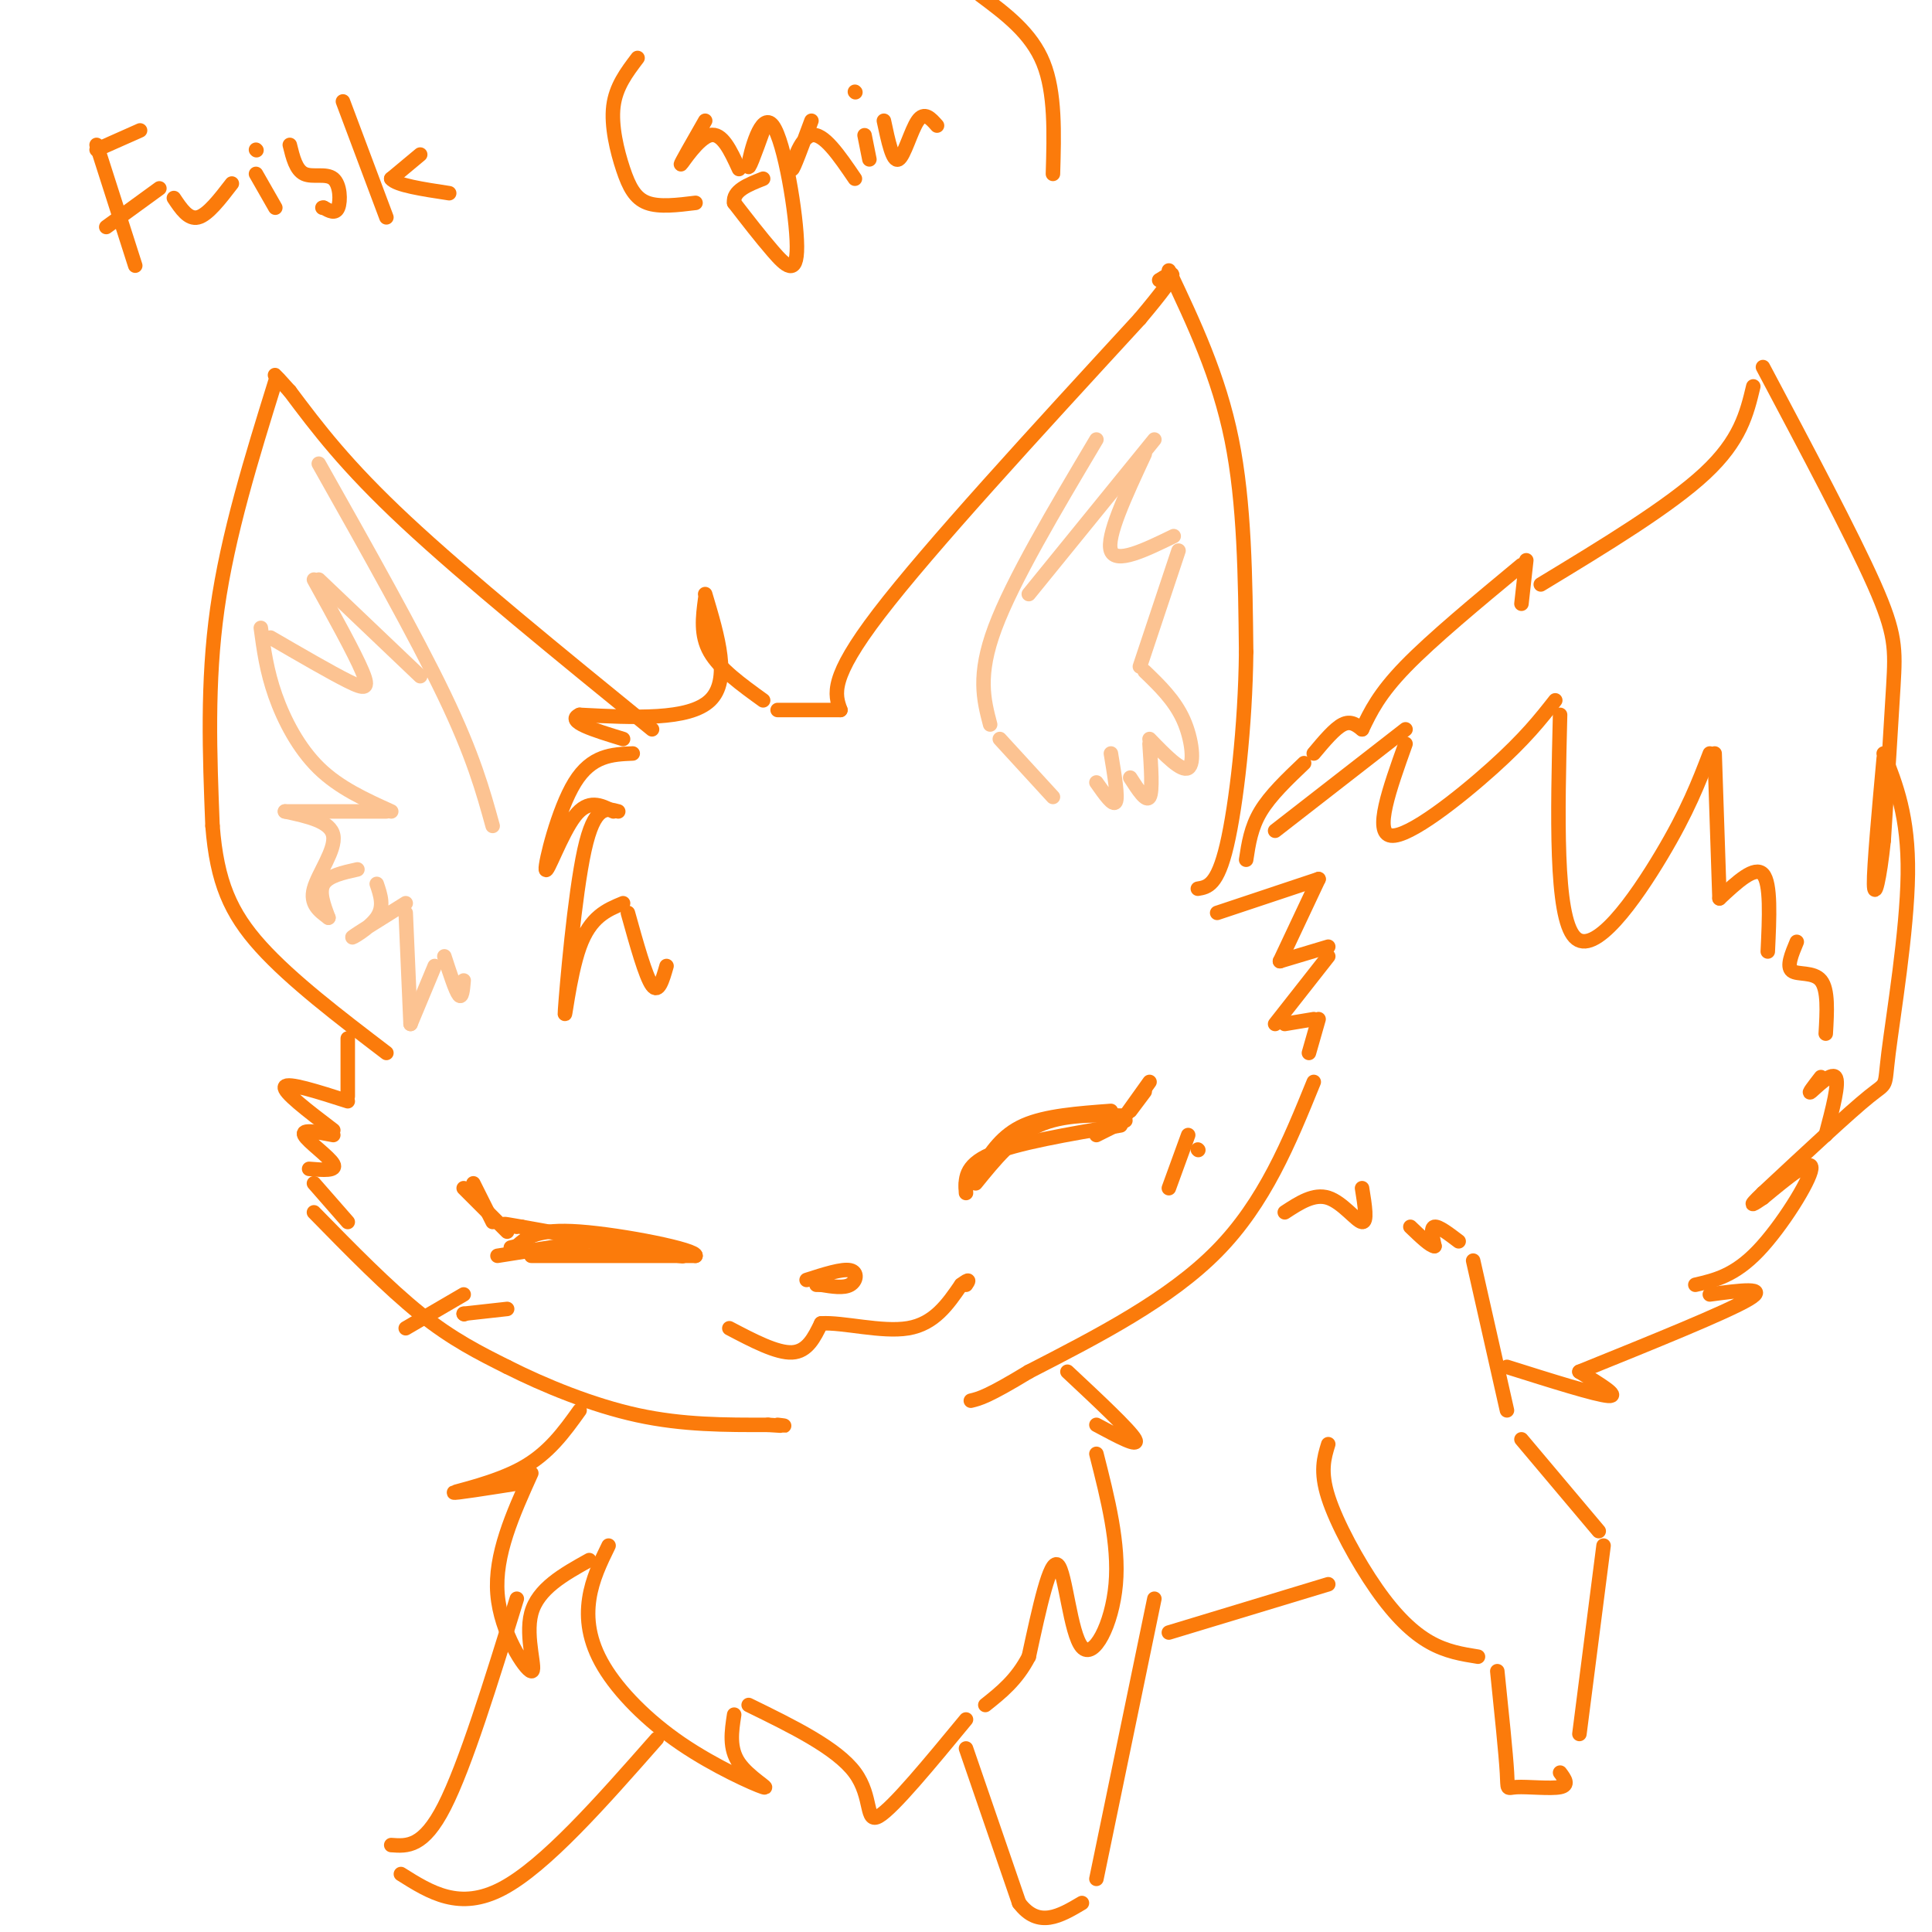 <svg viewBox='0 0 400 400' version='1.1' xmlns='http://www.w3.org/2000/svg' xmlns:xlink='http://www.w3.org/1999/xlink'><g fill='none' stroke='rgb(251,123,11)' stroke-width='3' stroke-linecap='round' stroke-linejoin='round'><path d='M20,30c0.000,0.000 8.000,25.000 8,25'/><path d='M20,31c0.000,0.000 9.000,-4.000 9,-4'/><path d='M22,47c0.000,0.000 11.000,-8.000 11,-8'/><path d='M36,41c1.500,2.250 3.000,4.500 5,4c2.000,-0.500 4.500,-3.750 7,-7'/><path d='M53,36c0.000,0.000 4.000,7.000 4,7'/><path d='M53,31c0.000,0.000 0.100,0.100 0.1,0.1'/><path d='M60,30c0.637,2.601 1.274,5.202 3,6c1.726,0.798 4.542,-0.208 6,1c1.458,1.208 1.560,4.631 1,6c-0.560,1.369 -1.780,0.685 -3,0'/><path d='M67,43c-0.500,0.000 -0.250,0.000 0,0'/><path d='M71,21c0.000,0.000 9.000,24.000 9,24'/><path d='M87,32c0.000,0.000 -6.000,5.000 -6,5'/><path d='M81,37c1.000,1.333 6.500,2.167 12,3'/><path d='M132,12c-2.250,2.964 -4.500,5.929 -5,10c-0.500,4.071 0.750,9.250 2,13c1.250,3.750 2.500,6.071 5,7c2.500,0.929 6.250,0.464 10,0'/><path d='M146,25c-2.644,4.622 -5.289,9.244 -5,9c0.289,-0.244 3.511,-5.356 6,-6c2.489,-0.644 4.244,3.178 6,7'/><path d='M158,27c-1.656,4.598 -3.311,9.196 -3,7c0.311,-2.196 2.589,-11.187 5,-8c2.411,3.187 4.957,18.550 5,25c0.043,6.450 -2.416,3.986 -5,1c-2.584,-2.986 -5.292,-6.493 -8,-10'/><path d='M152,42c-0.333,-2.500 2.833,-3.750 6,-5'/><path d='M168,25c-1.933,5.200 -3.867,10.400 -4,10c-0.133,-0.400 1.533,-6.400 4,-7c2.467,-0.600 5.733,4.200 9,9'/><path d='M179,28c0.000,0.000 1.000,5.000 1,5'/><path d='M177,19c0.000,0.000 0.100,0.100 0.1,0.1'/><path d='M183,25c0.911,4.289 1.822,8.578 3,8c1.178,-0.578 2.622,-6.022 4,-8c1.378,-1.978 2.689,-0.489 4,1'/><path d='M203,-1c5.250,3.917 10.500,7.833 13,14c2.500,6.167 2.250,14.583 2,23'/><path d='M135,151c-19.250,-15.667 -38.500,-31.333 -51,-43c-12.500,-11.667 -18.250,-19.333 -24,-27'/><path d='M60,81c-4.333,-4.833 -3.167,-3.417 -2,-2'/><path d='M57,79c-4.917,15.833 -9.833,31.667 -12,47c-2.167,15.333 -1.583,30.167 -1,45'/><path d='M44,171c0.911,11.578 3.689,18.022 10,25c6.311,6.978 16.156,14.489 26,22'/><path d='M158,145c-4.500,-3.250 -9.000,-6.500 -11,-10c-2.000,-3.500 -1.500,-7.250 -1,-11'/><path d='M146,123c2.667,8.917 5.333,17.833 1,22c-4.333,4.167 -15.667,3.583 -27,3'/><path d='M120,148c-3.000,1.333 3.000,3.167 9,5'/><path d='M131,156c-4.262,0.179 -8.524,0.357 -12,6c-3.476,5.643 -6.167,16.750 -6,18c0.167,1.250 3.190,-7.357 6,-11c2.810,-3.643 5.405,-2.321 8,-1'/><path d='M128,168c-2.470,-0.685 -4.940,-1.369 -7,8c-2.060,9.369 -3.708,28.792 -4,33c-0.292,4.208 0.774,-6.798 3,-13c2.226,-6.202 5.613,-7.601 9,-9'/><path d='M130,189c1.833,6.583 3.667,13.167 5,15c1.333,1.833 2.167,-1.083 3,-4'/><path d='M161,147c0.000,0.000 13.000,0.000 13,0'/><path d='M174,147c-1.167,-3.250 -2.333,-6.500 8,-20c10.333,-13.500 32.167,-37.250 54,-61'/><path d='M236,66c9.667,-11.500 6.833,-9.750 4,-8'/><path d='M242,56c5.167,10.917 10.333,21.833 13,35c2.667,13.167 2.833,28.583 3,44'/><path d='M258,135c-0.156,15.333 -2.044,31.667 -4,40c-1.956,8.333 -3.978,8.667 -6,9'/><path d='M72,215c0.000,0.000 0.000,12.000 0,12'/><path d='M72,228c-6.250,-2.000 -12.500,-4.000 -13,-3c-0.500,1.000 4.750,5.000 10,9'/><path d='M69,235c-3.311,-0.644 -6.622,-1.289 -6,0c0.622,1.289 5.178,4.511 6,6c0.822,1.489 -2.089,1.244 -5,1'/><path d='M65,245c0.000,0.000 7.000,8.000 7,8'/><path d='M65,251c7.667,7.833 15.333,15.667 22,21c6.667,5.333 12.333,8.167 18,11'/><path d='M105,283c7.600,3.844 17.600,7.956 27,10c9.400,2.044 18.200,2.022 27,2'/><path d='M159,295c4.833,0.333 3.417,0.167 2,0'/><path d='M252,189c0.000,0.000 21.000,-7.000 21,-7'/><path d='M273,182c0.000,0.000 -8.000,17.000 -8,17'/><path d='M265,199c0.000,0.000 10.000,-3.000 10,-3'/><path d='M275,198c0.000,0.000 -11.000,14.000 -11,14'/><path d='M266,212c0.000,0.000 6.000,-1.000 6,-1'/><path d='M273,211c0.000,0.000 -2.000,7.000 -2,7'/><path d='M272,224c-5.083,12.500 -10.167,25.000 -20,35c-9.833,10.000 -24.417,17.500 -39,25'/><path d='M213,284c-8.500,5.167 -10.250,5.583 -12,6'/><path d='M120,292c-3.200,4.467 -6.400,8.933 -12,12c-5.600,3.067 -13.600,4.733 -14,5c-0.400,0.267 6.800,-0.867 14,-2'/><path d='M110,305c-3.821,8.464 -7.643,16.929 -7,25c0.643,8.071 5.750,15.750 7,16c1.250,0.250 -1.357,-6.929 0,-12c1.357,-5.071 6.679,-8.036 12,-11'/><path d='M126,320c-1.693,3.470 -3.386,6.939 -4,11c-0.614,4.061 -0.148,8.712 3,14c3.148,5.288 8.978,11.211 16,16c7.022,4.789 15.237,8.443 17,9c1.763,0.557 -2.925,-1.984 -5,-5c-2.075,-3.016 -1.538,-6.508 -1,-10'/><path d='M155,353c9.133,4.467 18.267,8.933 22,14c3.733,5.067 2.067,10.733 5,9c2.933,-1.733 10.467,-10.867 18,-20'/><path d='M221,284c6.500,6.083 13.000,12.167 14,14c1.000,1.833 -3.500,-0.583 -8,-3'/><path d='M227,301c2.369,9.321 4.738,18.643 4,27c-0.738,8.357 -4.583,15.750 -7,13c-2.417,-2.750 -3.405,-15.643 -5,-17c-1.595,-1.357 -3.798,8.821 -6,19'/><path d='M213,343c-2.500,4.833 -5.750,7.417 -9,10'/><path d='M167,265c3.667,-1.178 7.333,-2.356 9,-2c1.667,0.356 1.333,2.244 0,3c-1.333,0.756 -3.667,0.378 -6,0'/><path d='M170,266c-1.167,0.000 -1.083,0.000 -1,0'/><path d='M151,275c4.917,2.583 9.833,5.167 13,5c3.167,-0.167 4.583,-3.083 6,-6'/><path d='M170,274c4.444,-0.311 12.556,1.911 18,1c5.444,-0.911 8.222,-4.956 11,-9'/><path d='M199,266c2.000,-1.500 1.500,-0.750 1,0'/><path d='M110,260c0.000,0.000 34.000,0.000 34,0'/><path d='M144,260c0.533,-1.244 -15.133,-4.356 -24,-5c-8.867,-0.644 -10.933,1.178 -13,3'/><path d='M107,258c-2.167,0.500 -1.083,0.250 0,0'/><path d='M103,260c0.000,0.000 19.000,-3.000 19,-3'/><path d='M122,257c10.667,1.750 21.333,3.500 19,3c-2.333,-0.500 -17.667,-3.250 -33,-6'/><path d='M108,254c-5.667,-1.000 -3.333,-0.500 -1,0'/><path d='M200,246c0.000,0.000 0.000,-1.000 0,-1'/><path d='M203,242c2.250,-3.500 4.500,-7.000 9,-9c4.500,-2.000 11.250,-2.500 18,-3'/><path d='M200,247c-0.167,-2.833 -0.333,-5.667 5,-8c5.333,-2.333 16.167,-4.167 27,-6'/><path d='M202,245c3.917,-4.833 7.833,-9.667 13,-12c5.167,-2.333 11.583,-2.167 18,-2'/><path d='M233,231c0.000,0.000 5.000,-7.000 5,-7'/><path d='M237,226c0.000,0.000 -3.000,4.000 -3,4'/><path d='M233,232c0.000,0.000 -6.000,3.000 -6,3'/><path d='M105,255c0.000,0.000 -9.000,-9.000 -9,-9'/><path d='M98,245c0.000,0.000 4.000,8.000 4,8'/><path d='M84,275c0.000,0.000 12.000,-7.000 12,-7'/><path d='M96,272c0.000,0.000 0.100,0.100 0.1,0.1'/><path d='M96,272c0.000,0.000 9.000,-1.000 9,-1'/><path d='M242,246c0.000,0.000 4.000,-11.000 4,-11'/><path d='M248,238c0.000,0.000 0.100,0.100 0.1,0.1'/><path d='M107,331c-5.333,17.250 -10.667,34.500 -15,43c-4.333,8.500 -7.667,8.250 -11,8'/><path d='M83,388c6.083,3.833 12.167,7.667 21,3c8.833,-4.667 20.417,-17.833 32,-31'/><path d='M200,362c0.000,0.000 11.000,32.000 11,32'/><path d='M211,394c4.000,5.333 8.500,2.667 13,0'/><path d='M227,389c0.000,0.000 12.000,-58.000 12,-58'/><path d='M242,338c0.000,0.000 33.000,-10.000 33,-10'/><path d='M275,299c-0.863,2.810 -1.726,5.619 0,11c1.726,5.381 6.042,13.333 10,19c3.958,5.667 7.560,9.048 11,11c3.440,1.952 6.720,2.476 10,3'/><path d='M310,346c0.887,8.554 1.774,17.107 2,21c0.226,3.893 -0.208,3.125 2,3c2.208,-0.125 7.060,0.393 9,0c1.940,-0.393 0.970,-1.696 0,-3'/><path d='M327,359c0.000,0.000 5.000,-39.000 5,-39'/><path d='M331,317c0.000,0.000 -16.000,-19.000 -16,-19'/><path d='M312,292c0.000,0.000 -7.000,-31.000 -7,-31'/><path d='M302,257c-2.083,-1.583 -4.167,-3.167 -5,-3c-0.833,0.167 -0.417,2.083 0,4'/><path d='M297,258c-0.833,0.000 -2.917,-2.000 -5,-4'/><path d='M282,246c0.578,3.578 1.156,7.156 0,7c-1.156,-0.156 -4.044,-4.044 -7,-5c-2.956,-0.956 -5.978,1.022 -9,3'/><path d='M258,178c0.500,-3.333 1.000,-6.667 3,-10c2.000,-3.333 5.500,-6.667 9,-10'/><path d='M272,156c2.167,-2.583 4.333,-5.167 6,-6c1.667,-0.833 2.833,0.083 4,1'/><path d='M282,151c1.750,-3.667 3.500,-7.333 9,-13c5.500,-5.667 14.750,-13.333 24,-21'/><path d='M316,116c0.000,0.000 -1.000,9.000 -1,9'/><path d='M319,121c13.333,-8.083 26.667,-16.167 34,-23c7.333,-6.833 8.667,-12.417 10,-18'/><path d='M365,76c9.222,17.378 18.444,34.756 23,45c4.556,10.244 4.444,13.356 4,21c-0.444,7.644 -1.222,19.822 -2,32'/><path d='M390,174c-0.844,8.133 -1.956,12.467 -2,9c-0.044,-3.467 0.978,-14.733 2,-26'/><path d='M390,156c2.577,6.530 5.155,13.060 5,25c-0.155,11.940 -3.042,29.292 -4,37c-0.958,7.708 0.012,5.774 -4,9c-4.012,3.226 -13.006,11.613 -22,20'/><path d='M365,247c-3.667,3.500 -1.833,2.250 0,1'/><path d='M365,248c5.156,-4.267 10.311,-8.533 10,-6c-0.311,2.533 -6.089,11.867 -11,17c-4.911,5.133 -8.956,6.067 -13,7'/><path d='M354,268c6.250,-0.833 12.500,-1.667 8,1c-4.500,2.667 -19.750,8.833 -35,15'/><path d='M327,284c4.250,2.583 8.500,5.167 6,5c-2.500,-0.167 -11.750,-3.083 -21,-6'/><path d='M264,172c0.000,0.000 27.000,-21.000 27,-21'/><path d='M291,154c-3.311,9.267 -6.622,18.533 -3,19c3.622,0.467 14.178,-7.867 21,-14c6.822,-6.133 9.911,-10.067 13,-14'/><path d='M323,148c-0.511,20.844 -1.022,41.689 3,46c4.022,4.311 12.578,-7.911 18,-17c5.422,-9.089 7.711,-15.044 10,-21'/><path d='M355,156c0.000,0.000 1.000,30.000 1,30'/><path d='M356,186c3.667,-3.417 7.333,-6.833 9,-5c1.667,1.833 1.333,8.917 1,16'/><path d='M372,195c-1.067,2.556 -2.133,5.111 -1,6c1.133,0.889 4.467,0.111 6,2c1.533,1.889 1.267,6.444 1,11'/><path d='M377,223c-1.444,1.867 -2.889,3.733 -2,3c0.889,-0.733 4.111,-4.067 5,-3c0.889,1.067 -0.556,6.533 -2,12'/></g>
<g fill='none' stroke='rgb(252,195,146)' stroke-width='3' stroke-linecap='round' stroke-linejoin='round'><path d='M227,91c-8.667,14.583 -17.333,29.167 -21,39c-3.667,9.833 -2.333,14.917 -1,20'/><path d='M213,123c0.000,0.000 26.000,-32.000 26,-32'/><path d='M237,94c-4.000,8.583 -8.000,17.167 -7,20c1.000,2.833 7.000,-0.083 13,-3'/><path d='M244,114c0.000,0.000 -8.000,24.000 -8,24'/><path d='M237,139c3.089,2.978 6.178,5.956 8,10c1.822,4.044 2.378,9.156 1,10c-1.378,0.844 -4.689,-2.578 -8,-6'/><path d='M238,154c0.333,4.917 0.667,9.833 0,11c-0.667,1.167 -2.333,-1.417 -4,-4'/><path d='M230,156c0.750,4.500 1.500,9.000 1,10c-0.500,1.000 -2.250,-1.500 -4,-4'/><path d='M207,153c0.000,0.000 11.000,12.000 11,12'/><path d='M66,96c10.000,17.750 20.000,35.500 26,48c6.000,12.500 8.000,19.750 10,27'/><path d='M87,140c0.000,0.000 -21.000,-20.000 -21,-20'/><path d='M65,120c4.200,7.600 8.400,15.200 10,19c1.600,3.800 0.600,3.800 -3,2c-3.600,-1.800 -9.800,-5.400 -16,-9'/><path d='M54,130c0.600,4.444 1.200,8.889 3,14c1.800,5.111 4.800,10.889 9,15c4.200,4.111 9.600,6.556 15,9'/><path d='M80,168c0.000,0.000 -21.000,0.000 -21,0'/><path d='M59,168c4.733,1.022 9.467,2.044 10,5c0.533,2.956 -3.133,7.844 -4,11c-0.867,3.156 1.067,4.578 3,6'/><path d='M68,190c-1.000,-2.667 -2.000,-5.333 -1,-7c1.000,-1.667 4.000,-2.333 7,-3'/><path d='M78,183c0.800,2.356 1.600,4.711 0,7c-1.600,2.289 -5.600,4.511 -5,4c0.600,-0.511 5.800,-3.756 11,-7'/><path d='M84,189c0.000,0.000 1.000,23.000 1,23'/><path d='M85,212c0.000,0.000 5.000,-12.000 5,-12'/><path d='M92,198c1.167,3.583 2.333,7.167 3,8c0.667,0.833 0.833,-1.083 1,-3'/></g>
</svg>